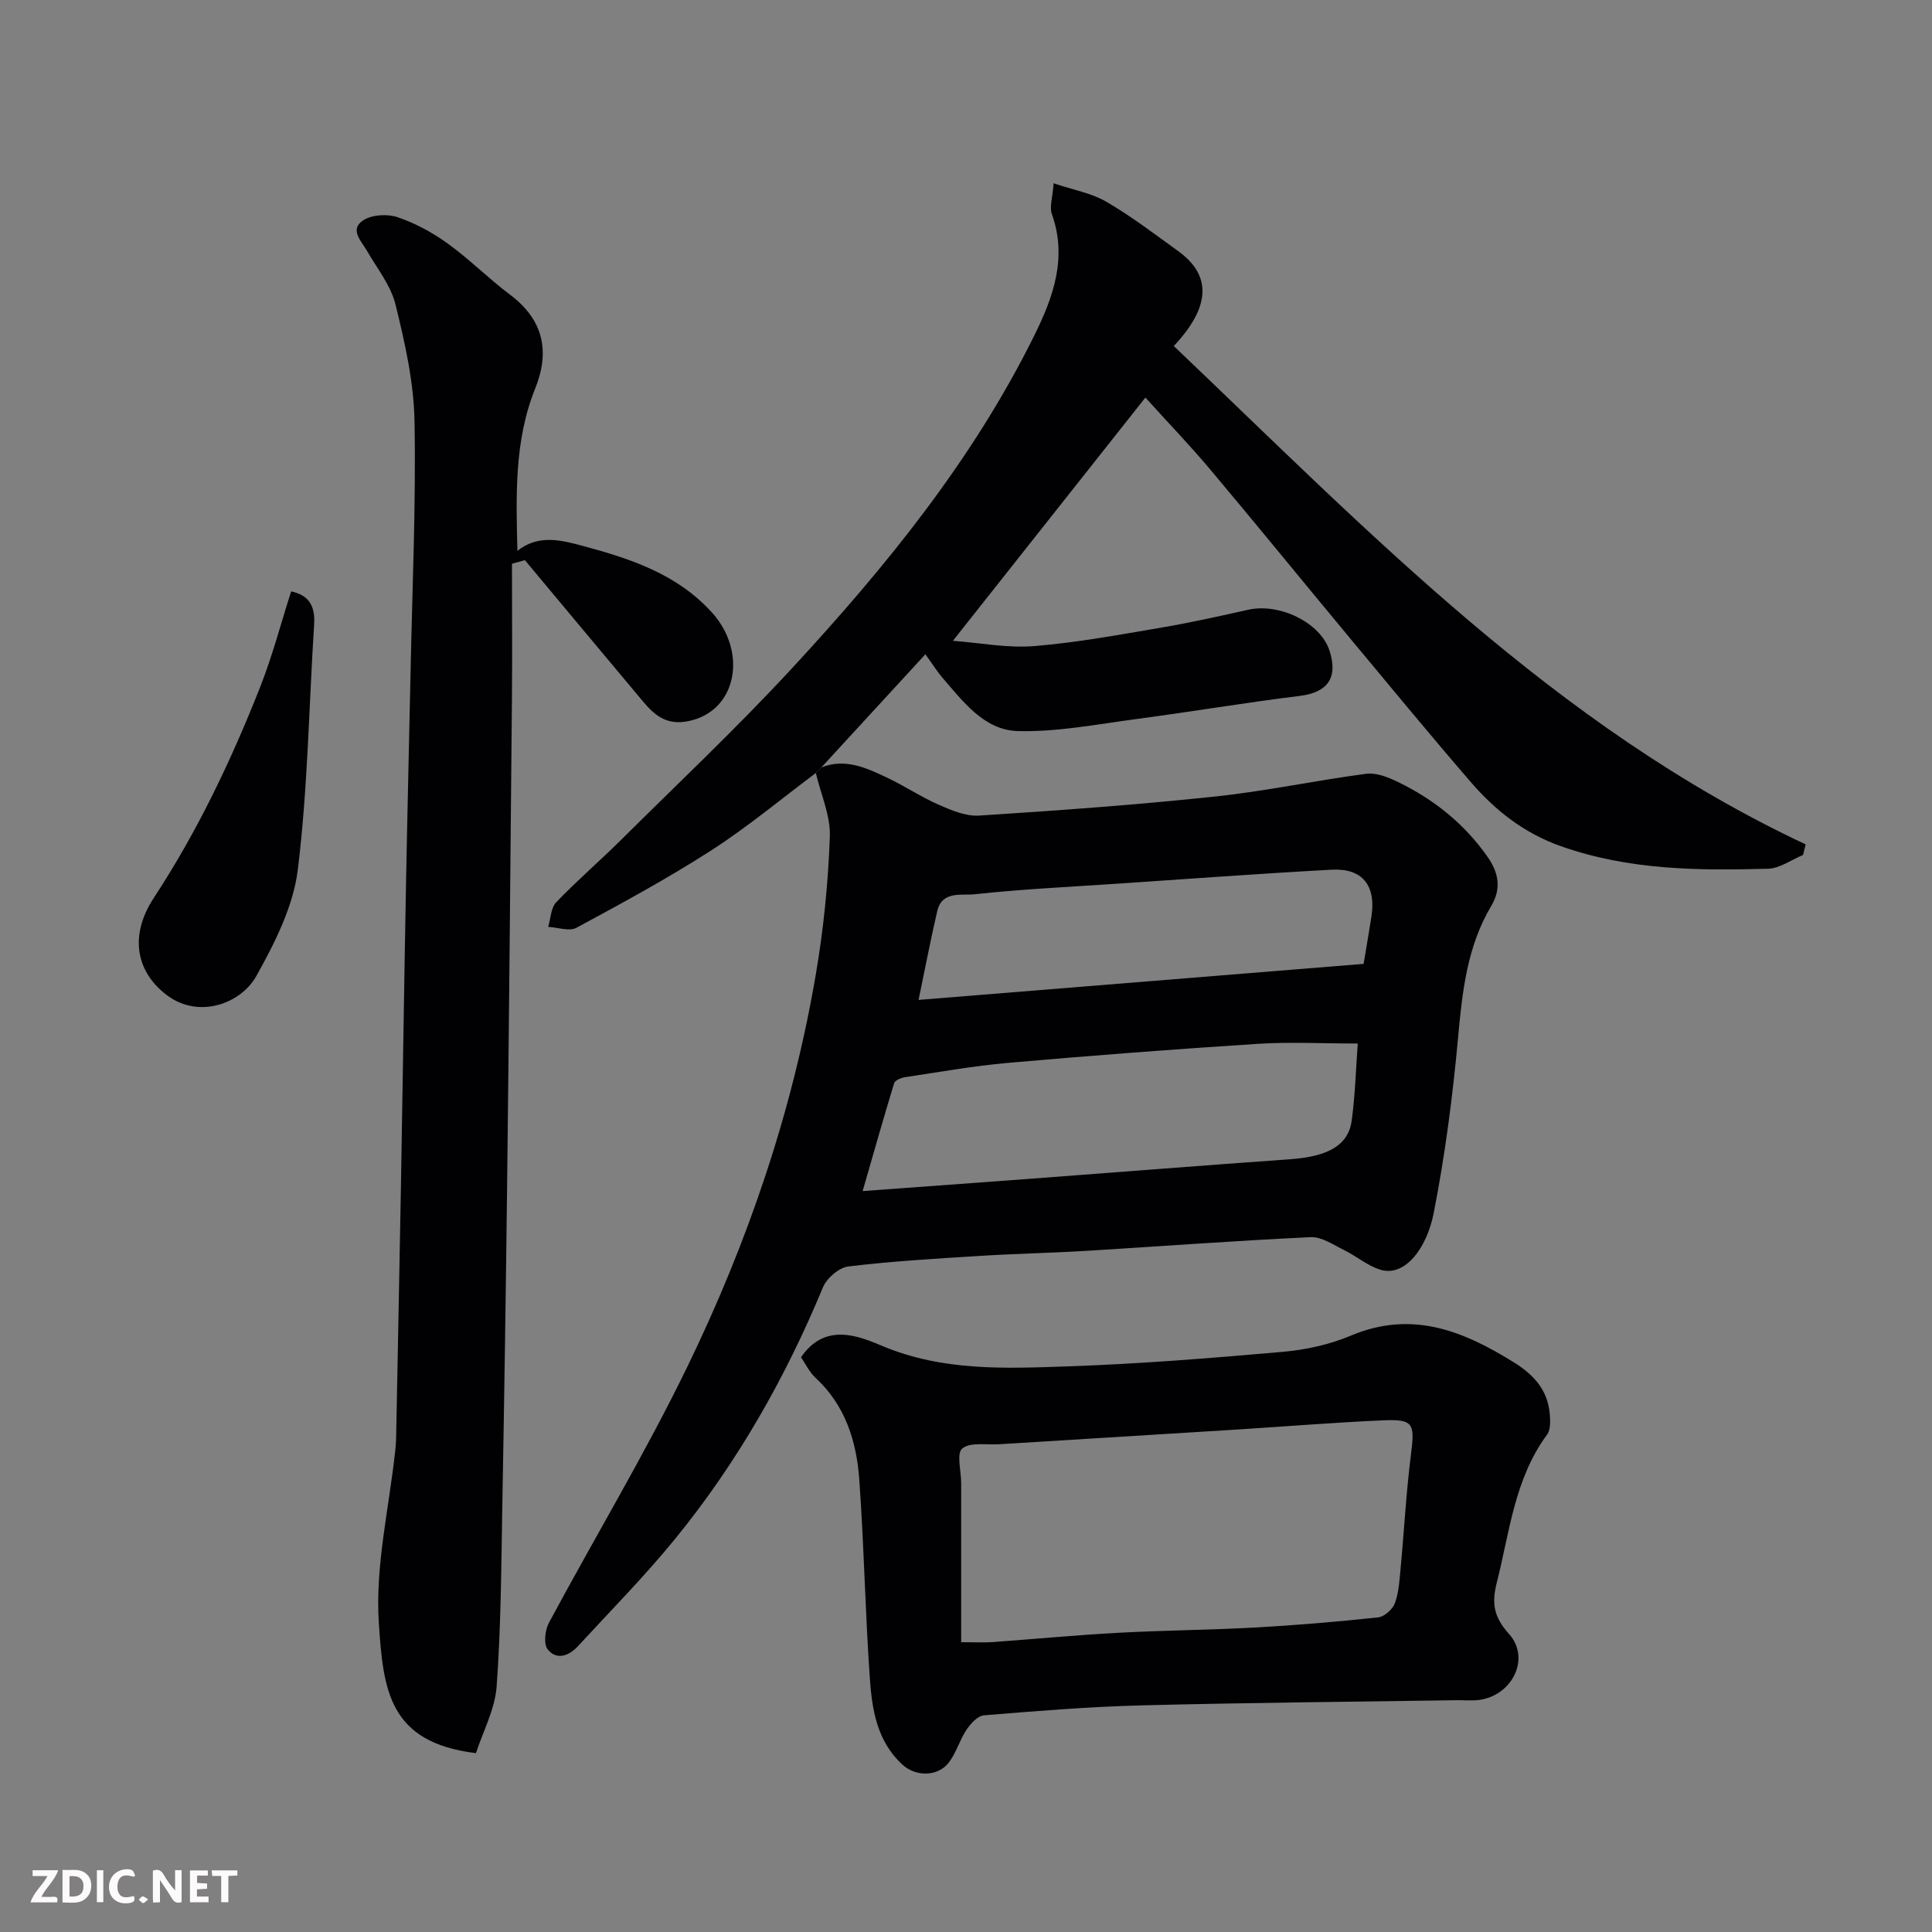 <svg enable-background="new 0 0 400 400" viewBox="0 0 400 400" xmlns="http://www.w3.org/2000/svg"><rect x="0" y="0" width="400" height="400" fill="#808080" stroke="none"/><path d="m170.05 158.89c4.9-1.96 9.25.06 13.5 2.06 3.69 1.74 7.11 4.04 10.84 5.68 2.63 1.15 5.61 2.41 8.35 2.23 16.24-1.05 32.49-2.22 48.68-3.93 10.53-1.11 20.94-3.34 31.45-4.73 2.06-.27 4.49.7 6.48 1.66 7.5 3.62 13.83 8.67 18.66 15.58 2.34 3.34 2.81 6.63.76 10.08-5.02 8.43-6.02 17.74-6.89 27.28-1.11 12.2-2.7 24.4-5.06 36.41-1.4 7.11-5.88 13.22-11 11.68-2.68-.81-4.97-2.81-7.53-4.07-2.23-1.09-4.64-2.78-6.9-2.68-15.48.72-30.93 1.89-46.4 2.83-7.42.45-14.87.59-22.29 1.06-9.03.57-18.09 1.09-27.06 2.18-1.94.23-4.47 2.42-5.26 4.32-7.79 18.81-17.77 36.34-30.63 52.11-6.3 7.72-13.33 14.84-20.09 22.18-1.85 2.01-4.42 2.99-6.28.65-.87-1.11-.54-3.97.27-5.49 9.49-17.69 19.88-34.94 28.64-52.98 12.56-25.84 21.81-52.97 26.64-81.4 1.59-9.35 2.54-18.88 2.88-28.36.16-4.36-1.87-8.8-2.9-13.2.37-.38.75-.76 1.14-1.15zm111.06 57.16c-7.39 0-14.12-.36-20.81.07-17.23 1.11-34.44 2.43-51.64 3.94-7.14.63-14.23 1.9-21.33 2.97-.81.12-2.03.65-2.21 1.24-2.16 7.06-4.16 14.16-6.52 22.33 12.41-.91 23.89-1.74 35.37-2.6 17.71-1.33 35.41-2.73 53.13-3.99 7.84-.56 12.08-2.87 12.76-8.04.72-5.35.87-10.79 1.25-15.92zm1.21-16.49c.68-4.1 1.19-6.99 1.63-9.88.96-6.35-1.89-9.96-8.21-9.62-14.97.81-29.93 1.93-44.89 2.93-9.7.65-19.42 1.11-29.07 2.16-2.66.29-6.73-.79-7.73 3.47-1.33 5.66-2.41 11.38-3.87 18.4 30.95-2.5 61.59-4.98 92.14-7.46z" fill="#010103"/><path d="m170.05 158.89c-.38.39-.77.77-1.15 1.16-7.19 5.38-14.12 11.17-21.65 16.02-9.01 5.8-18.47 10.92-27.91 16.02-1.48.8-3.87-.09-5.85-.19.53-1.73.56-3.93 1.67-5.1 4.22-4.41 8.87-8.4 13.21-12.7 11.95-11.86 24.22-23.42 35.63-35.77 19.38-20.96 37.37-43.05 50.14-68.87 3.93-7.95 6.87-16.08 3.63-25.17-.51-1.44.15-3.3.37-6.34 4.1 1.38 7.83 2.02 10.9 3.81 5.2 3.03 10.04 6.72 14.93 10.26 6.91 5 6.68 11.51-.95 19.62 40.37 38.44 79.05 78.9 130.82 103.18-.18.73-.36 1.46-.54 2.19-2.41.99-4.8 2.78-7.23 2.85-14.49.41-28.91.29-42.92-4.67-7.63-2.7-13.56-7.38-18.64-13.27-8.69-10.07-17.15-20.34-25.66-30.57-9.44-11.36-18.76-22.82-28.27-34.13-4.14-4.93-8.62-9.58-13.44-14.91-13.26 16.76-26.22 33.13-39.85 50.36 5.68.43 11.3 1.54 16.79 1.1 8.78-.71 17.49-2.33 26.19-3.8 6.09-1.03 12.14-2.38 18.17-3.73 6.54-1.45 14.95 2.71 16.82 8.46 1.83 5.65-.41 8.67-6.15 9.38-11.35 1.4-22.65 3.31-33.99 4.81-8.12 1.08-16.3 2.69-24.41 2.47-6.96-.19-11.33-6.13-15.66-11.13-.85-.97-1.53-2.09-3.46-4.77-7.44 8.09-14.49 15.76-21.54 23.43z" fill="#010103"/><path d="m106 116.72c0 9.36.07 18.72-.01 28.08-.3 33.6-.61 67.2-1 100.8-.26 22.27-.6 44.54-1 66.8-.22 12.27-.27 24.56-1.17 36.79-.35 4.74-2.84 9.33-4.28 13.78-18.02-2.21-19.19-12.96-20.11-26.98-.77-11.77 2.13-23.77 3.4-35.67.09-.82.16-1.65.18-2.48.34-17.43.69-34.87 1-52.3.36-20.27.64-40.54 1.02-60.8.28-15.44.67-30.87.99-46.3.35-17.1 1.12-34.21.8-51.3-.15-8.06-1.99-16.18-3.93-24.07-.97-3.96-3.8-7.48-5.91-11.13-1.22-2.1-3.67-4.44-.77-6.33 1.8-1.17 4.99-1.36 7.11-.64 3.66 1.24 7.22 3.17 10.36 5.44 4.52 3.26 8.49 7.28 12.95 10.63 6.89 5.18 8.27 11.71 5.18 19.38-4.38 10.89-3.95 22.25-3.69 33.63 4.36-3.46 9.02-2.24 13.57-1.02 9.85 2.65 19.4 5.78 26.65 13.71 7.46 8.16 5.33 20.48-4.8 22.56-4.56.94-7.04-1.24-9.49-4.16-8.15-9.71-16.25-19.44-24.38-29.17-.9.24-1.78.5-2.67.75z" fill="#010103"/><path d="m165.84 281.01c4.93-7.24 11.85-4.45 16.77-2.37 12.6 5.3 25.55 4.69 38.5 4.25 14.82-.51 29.63-1.7 44.41-3 4.81-.42 9.78-1.51 14.21-3.38 12.56-5.28 23.18-1 33.7 5.55 4.15 2.58 7.01 5.74 7.43 10.68.12 1.42.2 3.25-.55 4.27-6.76 9.17-7.76 20.19-10.43 30.72-1.08 4.27-.58 7.1 2.54 10.56 4.56 5.06.64 12.86-6.32 13.68-1.48.17-3 .02-4.5.04-21.77.33-43.54.51-65.3 1.07-10.88.28-21.75 1.17-32.6 2.06-1.29.11-2.75 1.72-3.6 2.99-1.43 2.14-2.12 4.8-3.68 6.81-2.27 2.93-6.82 2.94-9.57.42-5.27-4.81-6.31-11.38-6.76-17.89-.96-13.68-1.2-27.42-2.18-41.1-.57-7.94-2.88-15.4-9.07-21.11-1.27-1.18-2.05-2.88-3-4.25zm33.16 58.99c3.19 0 4.84.1 6.46-.02 8.69-.63 17.37-1.46 26.07-1.93 9.41-.51 18.85-.57 28.26-1.09 8.53-.47 17.06-1.19 25.55-2.1 1.28-.14 2.99-1.67 3.46-2.94.82-2.25.95-4.78 1.18-7.2.74-7.85 1.15-15.74 2.14-23.55.83-6.5.55-7.38-5.9-7.1-10.2.45-20.38 1.29-30.57 1.93-16.28 1.02-32.56 2-48.84 3.02-2.61.16-5.95-.48-7.59.88-1.22 1.01-.22 4.68-.22 7.16z" fill="#010103"/><path d="m60.28 122.44c3.78.8 4.99 3.14 4.76 6.83-1.09 16.94-1.31 33.98-3.38 50.79-.94 7.6-4.76 15.16-8.58 22-3.21 5.75-11.81 8.85-18.29 4.15-6.31-4.57-8.34-12.09-2.93-20.34 9-13.72 15.98-28.38 21.97-43.54 2.56-6.48 4.33-13.27 6.45-19.89z" fill="#010103"/><g fill="#fcfafa"><path d="m37.59 393.81c-.92.31-1.52.05-2-.78-.7-1.2-1.52-2.34-2.47-3.78v4.59c-.55.03-.95.05-1.41.07-.03-.37-.06-.64-.06-.91 0-1.91 0-3.81 0-5.7 1.13-.41 1.77-.03 2.29.91.62 1.11 1.38 2.14 2.31 3.19v-4.2h1.35v6.61z"/><path d="m12.94 393.88v-6.75c1.9.19 3.93-.54 5.37 1.29.8 1.01.78 2.88.03 3.97-1.37 1.97-3.4 1.51-5.4 1.49m1.45-1.22c2.04.12 2.92-.58 2.89-2.21-.03-1.51-.98-2.19-2.89-2z"/><path d="m11.81 393.87h-5.49c.68-2.18 2.47-3.48 3.51-5.45h-3.08v-1.21h5.29c-.71 2.13-2.44 3.48-3.47 5.51.86 0 1.63.04 2.39-.01.79-.05 1.14.21.85 1.16"/><path d="m39.33 393.86v-6.61h3.7v1.07h-2.22v1.52c.68.04 1.34.09 2.07.13v1.07c-.72.05-1.38.09-2.1.14v1.48h2.4v1.19h-3.84z"/><path d="m27.71 388.56c-1.15-.3-2.46-.61-3.1.64-.37.73-.41 1.93-.06 2.67.63 1.35 1.99.93 3.17.68.35.94-.01 1.32-.93 1.46-1.62.25-3.05-.27-3.76-1.48-.73-1.24-.6-3.03.31-4.17.88-1.11 2.71-1.7 4-1.16.32.13.44.74.65 1.12-.1.08-.19.16-.28.24"/><path d="m49.15 387.24v1.07c-.59.02-1.17.05-1.87.08v5.44h-1.48v-5.44h-1.85c-.05-.4-.08-.73-.13-1.15z"/><path d="m20.06 387.21h1.33v6.62h-1.33z"/><path d="m30.68 393.25c-.49.38-.8.79-1.05.76-.32-.05-.6-.45-.9-.7.26-.24.51-.64.8-.67.29-.04.62.3 1.15.61"/></g></svg>